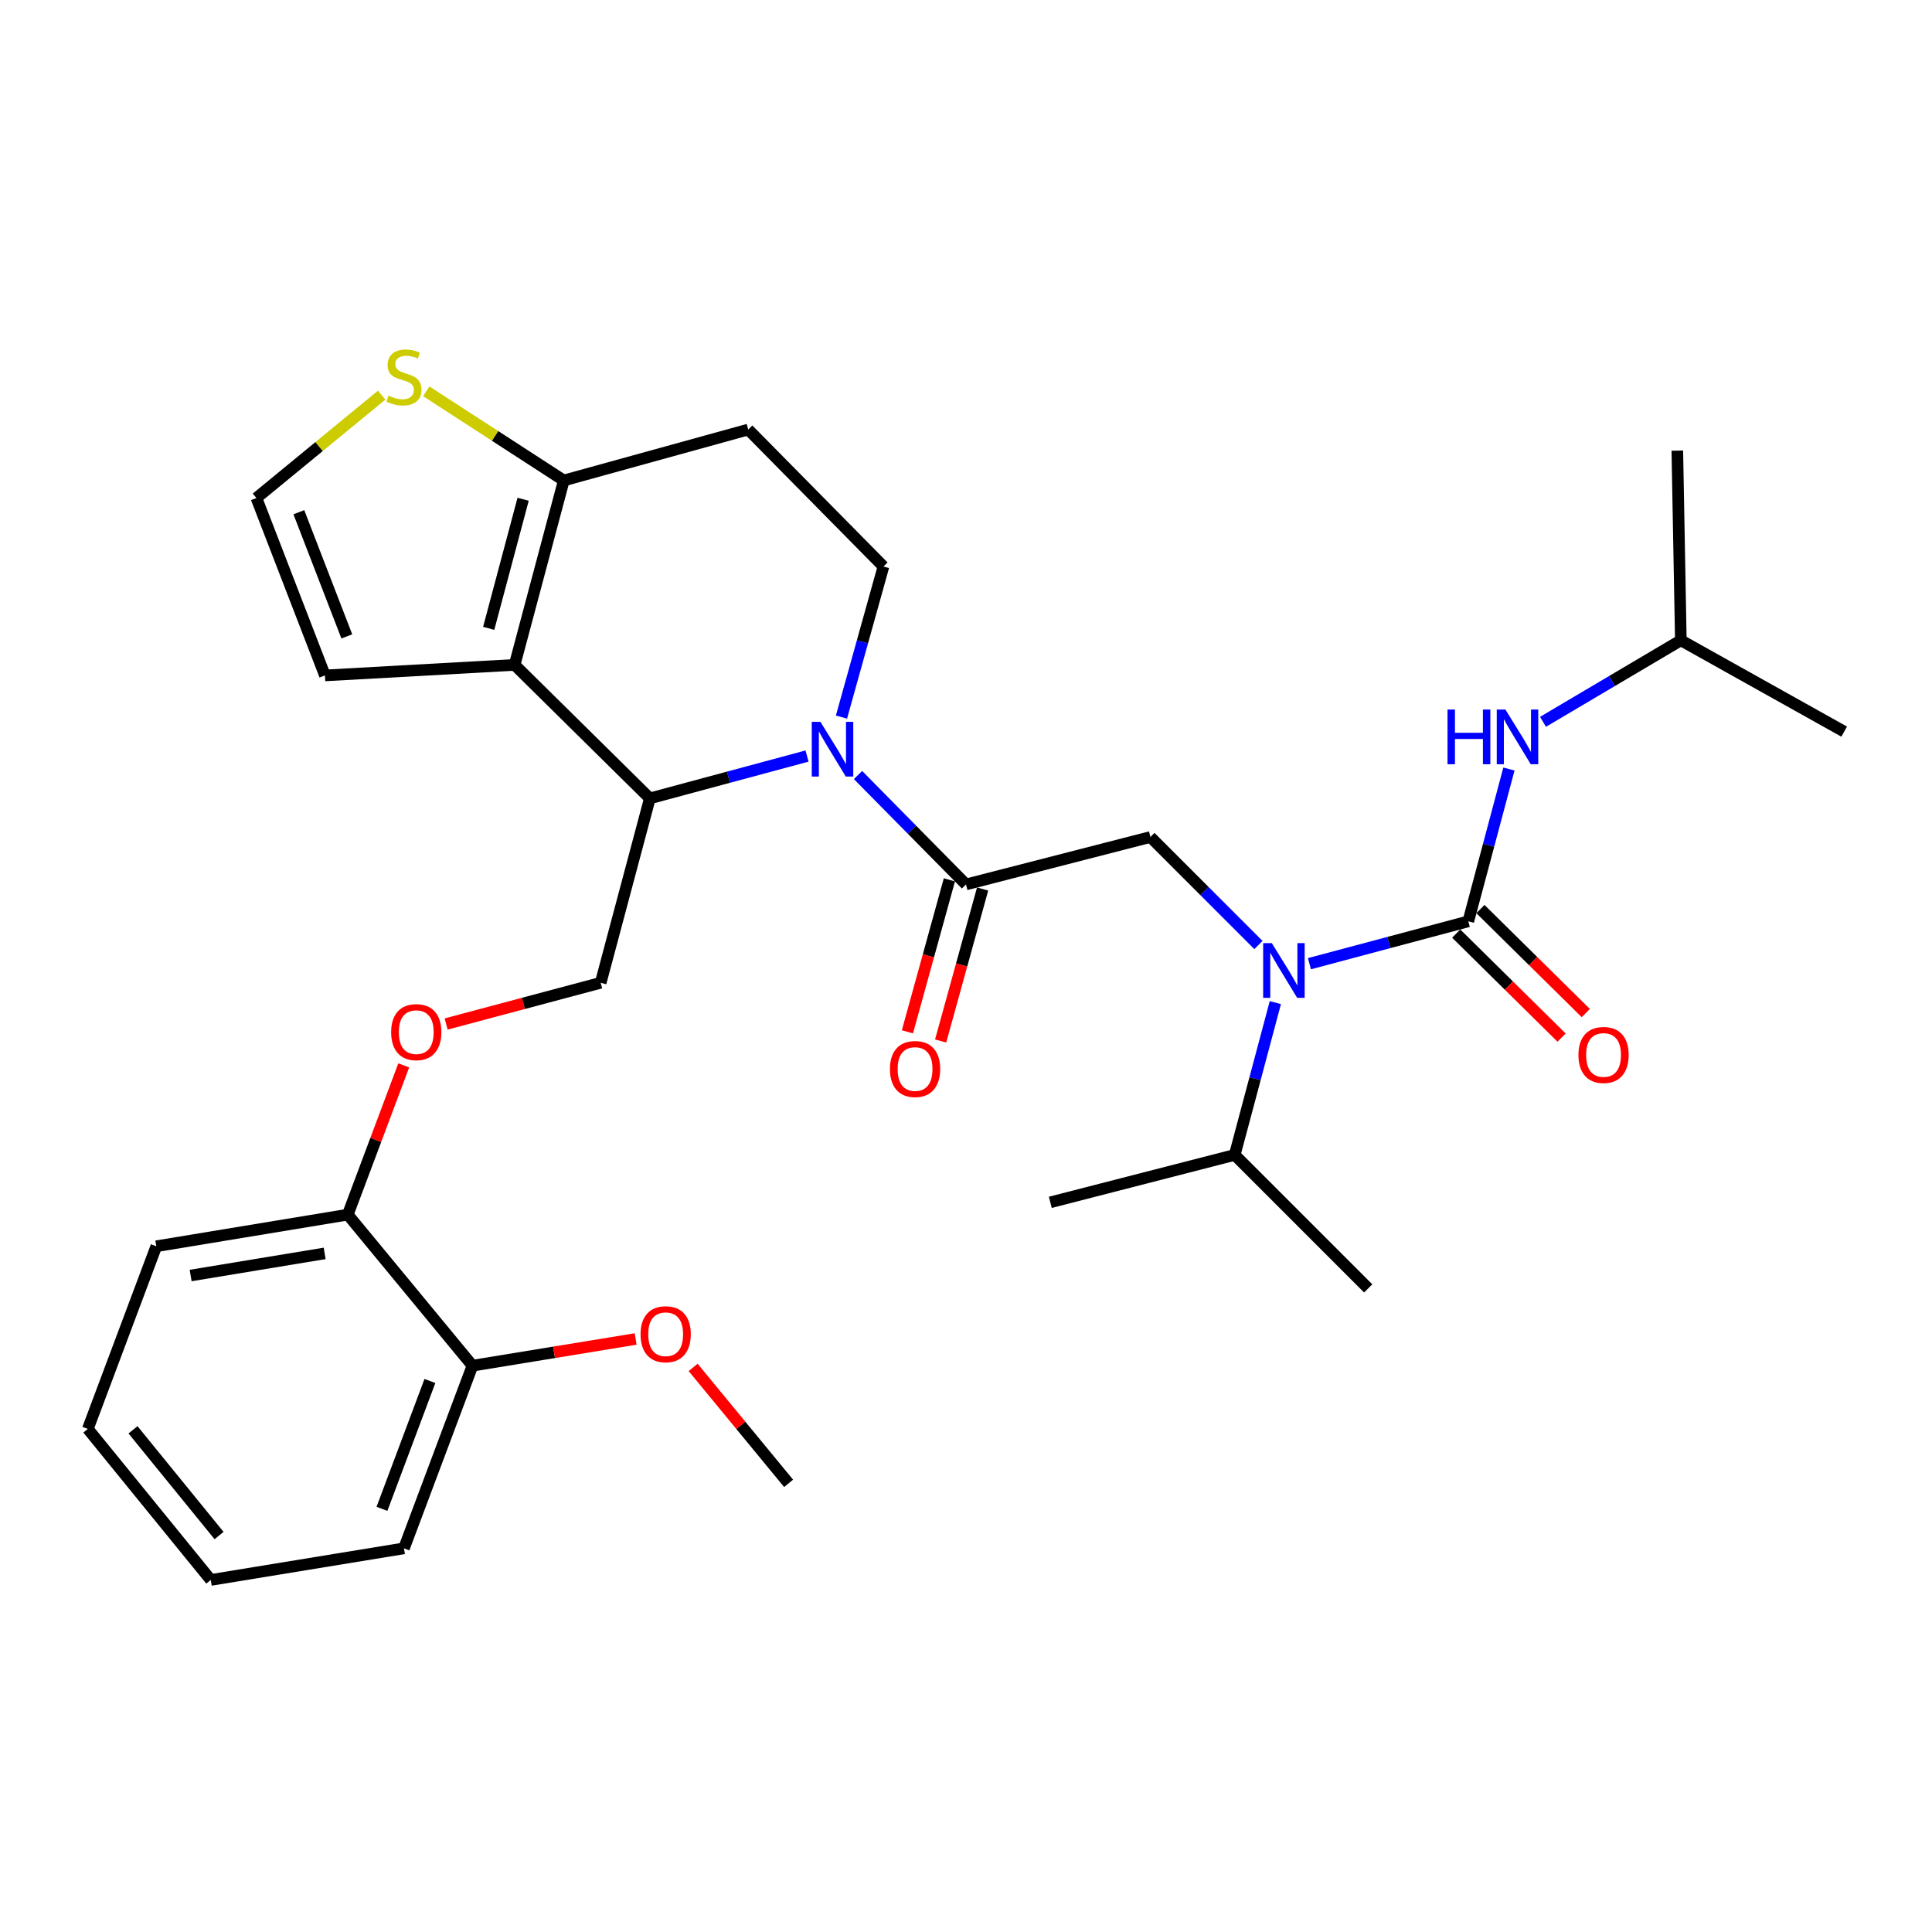 <?xml version='1.0' encoding='iso-8859-1'?>
<svg version='1.1' baseProfile='full'
              xmlns='http://www.w3.org/2000/svg'
                      xmlns:rdkit='http://www.rdkit.org/xml'
                      xmlns:xlink='http://www.w3.org/1999/xlink'
                  xml:space='preserve'
width='1000px' height='1000px' viewBox='0 0 1000 1000'>
<!-- END OF HEADER -->
<rect style='opacity:1.0;fill:#FFFFFF;stroke:none' width='1000' height='1000' x='0' y='0'> </rect>
<path class='bond-0' d='M 870.001,331.423 L 868.178,233.241' style='fill:none;fill-rule:evenodd;stroke:#000000;stroke-width:6px;stroke-linecap:butt;stroke-linejoin:miter;stroke-opacity:1' />
<path class='bond-1' d='M 870.001,331.423 L 954.545,378.69' style='fill:none;fill-rule:evenodd;stroke:#000000;stroke-width:6px;stroke-linecap:butt;stroke-linejoin:miter;stroke-opacity:1' />
<path class='bond-2' d='M 870.001,331.423 L 834.327,352.518' style='fill:none;fill-rule:evenodd;stroke:#000000;stroke-width:6px;stroke-linecap:butt;stroke-linejoin:miter;stroke-opacity:1' />
<path class='bond-2' d='M 834.327,352.518 L 798.653,373.613' style='fill:none;fill-rule:evenodd;stroke:#0000FF;stroke-width:6px;stroke-linecap:butt;stroke-linejoin:miter;stroke-opacity:1' />
<path class='bond-3' d='M 651.366,489.142 L 623.411,461.187' style='fill:none;fill-rule:evenodd;stroke:#0000FF;stroke-width:6px;stroke-linecap:butt;stroke-linejoin:miter;stroke-opacity:1' />
<path class='bond-3' d='M 623.411,461.187 L 595.456,433.233' style='fill:none;fill-rule:evenodd;stroke:#000000;stroke-width:6px;stroke-linecap:butt;stroke-linejoin:miter;stroke-opacity:1' />
<path class='bond-4' d='M 677.758,498.802 L 718.877,487.837' style='fill:none;fill-rule:evenodd;stroke:#0000FF;stroke-width:6px;stroke-linecap:butt;stroke-linejoin:miter;stroke-opacity:1' />
<path class='bond-4' d='M 718.877,487.837 L 759.995,476.872' style='fill:none;fill-rule:evenodd;stroke:#000000;stroke-width:6px;stroke-linecap:butt;stroke-linejoin:miter;stroke-opacity:1' />
<path class='bond-5' d='M 660.113,518.955 L 649.6,558.368' style='fill:none;fill-rule:evenodd;stroke:#0000FF;stroke-width:6px;stroke-linecap:butt;stroke-linejoin:miter;stroke-opacity:1' />
<path class='bond-5' d='M 649.6,558.368 L 639.086,597.781' style='fill:none;fill-rule:evenodd;stroke:#000000;stroke-width:6px;stroke-linecap:butt;stroke-linejoin:miter;stroke-opacity:1' />
<path class='bond-6' d='M 753.729,483.221 L 781.002,510.138' style='fill:none;fill-rule:evenodd;stroke:#000000;stroke-width:6px;stroke-linecap:butt;stroke-linejoin:miter;stroke-opacity:1' />
<path class='bond-6' d='M 781.002,510.138 L 808.274,537.056' style='fill:none;fill-rule:evenodd;stroke:#FF0000;stroke-width:6px;stroke-linecap:butt;stroke-linejoin:miter;stroke-opacity:1' />
<path class='bond-6' d='M 766.261,470.524 L 793.534,497.441' style='fill:none;fill-rule:evenodd;stroke:#000000;stroke-width:6px;stroke-linecap:butt;stroke-linejoin:miter;stroke-opacity:1' />
<path class='bond-6' d='M 793.534,497.441 L 820.806,524.358' style='fill:none;fill-rule:evenodd;stroke:#FF0000;stroke-width:6px;stroke-linecap:butt;stroke-linejoin:miter;stroke-opacity:1' />
<path class='bond-7' d='M 759.995,476.872 L 770.508,437.459' style='fill:none;fill-rule:evenodd;stroke:#000000;stroke-width:6px;stroke-linecap:butt;stroke-linejoin:miter;stroke-opacity:1' />
<path class='bond-7' d='M 770.508,437.459 L 781.022,398.046' style='fill:none;fill-rule:evenodd;stroke:#0000FF;stroke-width:6px;stroke-linecap:butt;stroke-linejoin:miter;stroke-opacity:1' />
<path class='bond-8' d='M 639.086,597.781 L 708.178,666.873' style='fill:none;fill-rule:evenodd;stroke:#000000;stroke-width:6px;stroke-linecap:butt;stroke-linejoin:miter;stroke-opacity:1' />
<path class='bond-9' d='M 639.086,597.781 L 543.64,622.332' style='fill:none;fill-rule:evenodd;stroke:#000000;stroke-width:6px;stroke-linecap:butt;stroke-linejoin:miter;stroke-opacity:1' />
<path class='bond-10' d='M 417.72,391.331 L 377.042,402.286' style='fill:none;fill-rule:evenodd;stroke:#0000FF;stroke-width:6px;stroke-linecap:butt;stroke-linejoin:miter;stroke-opacity:1' />
<path class='bond-10' d='M 377.042,402.286 L 336.363,413.241' style='fill:none;fill-rule:evenodd;stroke:#000000;stroke-width:6px;stroke-linecap:butt;stroke-linejoin:miter;stroke-opacity:1' />
<path class='bond-11' d='M 444.107,401.152 L 472.053,429.468' style='fill:none;fill-rule:evenodd;stroke:#0000FF;stroke-width:6px;stroke-linecap:butt;stroke-linejoin:miter;stroke-opacity:1' />
<path class='bond-11' d='M 472.053,429.468 L 500,457.783' style='fill:none;fill-rule:evenodd;stroke:#000000;stroke-width:6px;stroke-linecap:butt;stroke-linejoin:miter;stroke-opacity:1' />
<path class='bond-12' d='M 435.541,371.165 L 446.406,332.2' style='fill:none;fill-rule:evenodd;stroke:#0000FF;stroke-width:6px;stroke-linecap:butt;stroke-linejoin:miter;stroke-opacity:1' />
<path class='bond-12' d='M 446.406,332.2 L 457.272,293.234' style='fill:none;fill-rule:evenodd;stroke:#000000;stroke-width:6px;stroke-linecap:butt;stroke-linejoin:miter;stroke-opacity:1' />
<path class='bond-13' d='M 491.402,455.408 L 480.539,494.739' style='fill:none;fill-rule:evenodd;stroke:#000000;stroke-width:6px;stroke-linecap:butt;stroke-linejoin:miter;stroke-opacity:1' />
<path class='bond-13' d='M 480.539,494.739 L 469.676,534.069' style='fill:none;fill-rule:evenodd;stroke:#FF0000;stroke-width:6px;stroke-linecap:butt;stroke-linejoin:miter;stroke-opacity:1' />
<path class='bond-13' d='M 508.598,460.158 L 497.736,499.488' style='fill:none;fill-rule:evenodd;stroke:#000000;stroke-width:6px;stroke-linecap:butt;stroke-linejoin:miter;stroke-opacity:1' />
<path class='bond-13' d='M 497.736,499.488 L 486.873,538.819' style='fill:none;fill-rule:evenodd;stroke:#FF0000;stroke-width:6px;stroke-linecap:butt;stroke-linejoin:miter;stroke-opacity:1' />
<path class='bond-14' d='M 500,457.783 L 595.456,433.233' style='fill:none;fill-rule:evenodd;stroke:#000000;stroke-width:6px;stroke-linecap:butt;stroke-linejoin:miter;stroke-opacity:1' />
<path class='bond-15' d='M 336.363,413.241 L 266.369,344.149' style='fill:none;fill-rule:evenodd;stroke:#000000;stroke-width:6px;stroke-linecap:butt;stroke-linejoin:miter;stroke-opacity:1' />
<path class='bond-16' d='M 336.363,413.241 L 310.911,508.688' style='fill:none;fill-rule:evenodd;stroke:#000000;stroke-width:6px;stroke-linecap:butt;stroke-linejoin:miter;stroke-opacity:1' />
<path class='bond-17' d='M 457.272,293.234 L 387.278,222.329' style='fill:none;fill-rule:evenodd;stroke:#000000;stroke-width:6px;stroke-linecap:butt;stroke-linejoin:miter;stroke-opacity:1' />
<path class='bond-18' d='M 387.278,222.329 L 291.822,248.693' style='fill:none;fill-rule:evenodd;stroke:#000000;stroke-width:6px;stroke-linecap:butt;stroke-linejoin:miter;stroke-opacity:1' />
<path class='bond-19' d='M 266.369,344.149 L 291.822,248.693' style='fill:none;fill-rule:evenodd;stroke:#000000;stroke-width:6px;stroke-linecap:butt;stroke-linejoin:miter;stroke-opacity:1' />
<path class='bond-19' d='M 252.949,325.234 L 270.765,258.415' style='fill:none;fill-rule:evenodd;stroke:#000000;stroke-width:6px;stroke-linecap:butt;stroke-linejoin:miter;stroke-opacity:1' />
<path class='bond-20' d='M 266.369,344.149 L 168.187,349.6' style='fill:none;fill-rule:evenodd;stroke:#000000;stroke-width:6px;stroke-linecap:butt;stroke-linejoin:miter;stroke-opacity:1' />
<path class='bond-21' d='M 291.822,248.693 L 256.229,225.615' style='fill:none;fill-rule:evenodd;stroke:#000000;stroke-width:6px;stroke-linecap:butt;stroke-linejoin:miter;stroke-opacity:1' />
<path class='bond-21' d='M 256.229,225.615 L 220.636,202.538' style='fill:none;fill-rule:evenodd;stroke:#CCCC00;stroke-width:6px;stroke-linecap:butt;stroke-linejoin:miter;stroke-opacity:1' />
<path class='bond-22' d='M 197.541,204.54 L 165.132,231.161' style='fill:none;fill-rule:evenodd;stroke:#CCCC00;stroke-width:6px;stroke-linecap:butt;stroke-linejoin:miter;stroke-opacity:1' />
<path class='bond-22' d='M 165.132,231.161 L 132.724,257.781' style='fill:none;fill-rule:evenodd;stroke:#000000;stroke-width:6px;stroke-linecap:butt;stroke-linejoin:miter;stroke-opacity:1' />
<path class='bond-23' d='M 132.724,257.781 L 168.187,349.6' style='fill:none;fill-rule:evenodd;stroke:#000000;stroke-width:6px;stroke-linecap:butt;stroke-linejoin:miter;stroke-opacity:1' />
<path class='bond-23' d='M 154.686,265.127 L 179.51,329.4' style='fill:none;fill-rule:evenodd;stroke:#000000;stroke-width:6px;stroke-linecap:butt;stroke-linejoin:miter;stroke-opacity:1' />
<path class='bond-24' d='M 45.455,739.603 L 109.095,817.784' style='fill:none;fill-rule:evenodd;stroke:#000000;stroke-width:6px;stroke-linecap:butt;stroke-linejoin:miter;stroke-opacity:1' />
<path class='bond-24' d='M 68.837,740.067 L 113.385,794.794' style='fill:none;fill-rule:evenodd;stroke:#000000;stroke-width:6px;stroke-linecap:butt;stroke-linejoin:miter;stroke-opacity:1' />
<path class='bond-25' d='M 45.455,739.603 L 80.907,645.058' style='fill:none;fill-rule:evenodd;stroke:#000000;stroke-width:6px;stroke-linecap:butt;stroke-linejoin:miter;stroke-opacity:1' />
<path class='bond-26' d='M 230.924,530.024 L 270.918,519.356' style='fill:none;fill-rule:evenodd;stroke:#FF0000;stroke-width:6px;stroke-linecap:butt;stroke-linejoin:miter;stroke-opacity:1' />
<path class='bond-26' d='M 270.918,519.356 L 310.911,508.688' style='fill:none;fill-rule:evenodd;stroke:#000000;stroke-width:6px;stroke-linecap:butt;stroke-linejoin:miter;stroke-opacity:1' />
<path class='bond-27' d='M 208.973,551.435 L 194.487,590.065' style='fill:none;fill-rule:evenodd;stroke:#FF0000;stroke-width:6px;stroke-linecap:butt;stroke-linejoin:miter;stroke-opacity:1' />
<path class='bond-27' d='M 194.487,590.065 L 180.001,628.695' style='fill:none;fill-rule:evenodd;stroke:#000000;stroke-width:6px;stroke-linecap:butt;stroke-linejoin:miter;stroke-opacity:1' />
<path class='bond-28' d='M 109.095,817.784 L 209.091,801.42' style='fill:none;fill-rule:evenodd;stroke:#000000;stroke-width:6px;stroke-linecap:butt;stroke-linejoin:miter;stroke-opacity:1' />
<path class='bond-29' d='M 209.091,801.42 L 244.544,706.876' style='fill:none;fill-rule:evenodd;stroke:#000000;stroke-width:6px;stroke-linecap:butt;stroke-linejoin:miter;stroke-opacity:1' />
<path class='bond-29' d='M 197.705,780.975 L 222.522,714.793' style='fill:none;fill-rule:evenodd;stroke:#000000;stroke-width:6px;stroke-linecap:butt;stroke-linejoin:miter;stroke-opacity:1' />
<path class='bond-30' d='M 244.544,706.876 L 180.001,628.695' style='fill:none;fill-rule:evenodd;stroke:#000000;stroke-width:6px;stroke-linecap:butt;stroke-linejoin:miter;stroke-opacity:1' />
<path class='bond-31' d='M 244.544,706.876 L 286.78,699.965' style='fill:none;fill-rule:evenodd;stroke:#000000;stroke-width:6px;stroke-linecap:butt;stroke-linejoin:miter;stroke-opacity:1' />
<path class='bond-31' d='M 286.78,699.965 L 329.017,693.054' style='fill:none;fill-rule:evenodd;stroke:#FF0000;stroke-width:6px;stroke-linecap:butt;stroke-linejoin:miter;stroke-opacity:1' />
<path class='bond-32' d='M 180.001,628.695 L 80.907,645.058' style='fill:none;fill-rule:evenodd;stroke:#000000;stroke-width:6px;stroke-linecap:butt;stroke-linejoin:miter;stroke-opacity:1' />
<path class='bond-32' d='M 168.044,648.751 L 98.678,660.206' style='fill:none;fill-rule:evenodd;stroke:#000000;stroke-width:6px;stroke-linecap:butt;stroke-linejoin:miter;stroke-opacity:1' />
<path class='bond-33' d='M 358.766,707.774 L 383.473,737.778' style='fill:none;fill-rule:evenodd;stroke:#FF0000;stroke-width:6px;stroke-linecap:butt;stroke-linejoin:miter;stroke-opacity:1' />
<path class='bond-33' d='M 383.473,737.778 L 408.181,767.781' style='fill:none;fill-rule:evenodd;stroke:#000000;stroke-width:6px;stroke-linecap:butt;stroke-linejoin:miter;stroke-opacity:1' />
<path  class='atom-1' d='M 658.289 488.165
L 667.569 503.165
Q 668.489 504.645, 669.969 507.325
Q 671.449 510.005, 671.529 510.165
L 671.529 488.165
L 675.289 488.165
L 675.289 516.485
L 671.409 516.485
L 661.449 500.085
Q 660.289 498.165, 659.049 495.965
Q 657.849 493.765, 657.489 493.085
L 657.489 516.485
L 653.809 516.485
L 653.809 488.165
L 658.289 488.165
' fill='#0000FF'/>
<path  class='atom-3' d='M 816.999 546.045
Q 816.999 539.245, 820.359 535.445
Q 823.719 531.645, 829.999 531.645
Q 836.279 531.645, 839.639 535.445
Q 842.999 539.245, 842.999 546.045
Q 842.999 552.925, 839.599 556.845
Q 836.199 560.725, 829.999 560.725
Q 823.759 560.725, 820.359 556.845
Q 816.999 552.965, 816.999 546.045
M 829.999 557.525
Q 834.319 557.525, 836.639 554.645
Q 838.999 551.725, 838.999 546.045
Q 838.999 540.485, 836.639 537.685
Q 834.319 534.845, 829.999 534.845
Q 825.679 534.845, 823.319 537.645
Q 820.999 540.445, 820.999 546.045
Q 820.999 551.765, 823.319 554.645
Q 825.679 557.525, 829.999 557.525
' fill='#FF0000'/>
<path  class='atom-4' d='M 749.237 367.256
L 753.077 367.256
L 753.077 379.296
L 767.557 379.296
L 767.557 367.256
L 771.397 367.256
L 771.397 395.576
L 767.557 395.576
L 767.557 382.496
L 753.077 382.496
L 753.077 395.576
L 749.237 395.576
L 749.237 367.256
' fill='#0000FF'/>
<path  class='atom-4' d='M 779.197 367.256
L 788.477 382.256
Q 789.397 383.736, 790.877 386.416
Q 792.357 389.096, 792.437 389.256
L 792.437 367.256
L 796.197 367.256
L 796.197 395.576
L 792.317 395.576
L 782.357 379.176
Q 781.197 377.256, 779.957 375.056
Q 778.757 372.856, 778.397 372.176
L 778.397 395.576
L 774.717 395.576
L 774.717 367.256
L 779.197 367.256
' fill='#0000FF'/>
<path  class='atom-9' d='M 424.648 373.619
L 433.928 388.619
Q 434.848 390.099, 436.328 392.779
Q 437.808 395.459, 437.888 395.619
L 437.888 373.619
L 441.648 373.619
L 441.648 401.939
L 437.768 401.939
L 427.808 385.539
Q 426.648 383.619, 425.408 381.419
Q 424.208 379.219, 423.848 378.539
L 423.848 401.939
L 420.168 401.939
L 420.168 373.619
L 424.648 373.619
' fill='#0000FF'/>
<path  class='atom-11' d='M 460.636 553.32
Q 460.636 546.52, 463.996 542.72
Q 467.356 538.92, 473.636 538.92
Q 479.916 538.92, 483.276 542.72
Q 486.636 546.52, 486.636 553.32
Q 486.636 560.2, 483.236 564.12
Q 479.836 568, 473.636 568
Q 467.396 568, 463.996 564.12
Q 460.636 560.24, 460.636 553.32
M 473.636 564.8
Q 477.956 564.8, 480.276 561.92
Q 482.636 559, 482.636 553.32
Q 482.636 547.76, 480.276 544.96
Q 477.956 542.12, 473.636 542.12
Q 469.316 542.12, 466.956 544.92
Q 464.636 547.72, 464.636 553.32
Q 464.636 559.04, 466.956 561.92
Q 469.316 564.8, 473.636 564.8
' fill='#FF0000'/>
<path  class='atom-18' d='M 201.091 204.772
Q 201.411 204.892, 202.731 205.452
Q 204.051 206.012, 205.491 206.372
Q 206.971 206.692, 208.411 206.692
Q 211.091 206.692, 212.651 205.412
Q 214.211 204.092, 214.211 201.812
Q 214.211 200.252, 213.411 199.292
Q 212.651 198.332, 211.451 197.812
Q 210.251 197.292, 208.251 196.692
Q 205.731 195.932, 204.211 195.212
Q 202.731 194.492, 201.651 192.972
Q 200.611 191.452, 200.611 188.892
Q 200.611 185.332, 203.011 183.132
Q 205.451 180.932, 210.251 180.932
Q 213.531 180.932, 217.251 182.492
L 216.331 185.572
Q 212.931 184.172, 210.371 184.172
Q 207.611 184.172, 206.091 185.332
Q 204.571 186.452, 204.611 188.412
Q 204.611 189.932, 205.371 190.852
Q 206.171 191.772, 207.291 192.292
Q 208.451 192.812, 210.371 193.412
Q 212.931 194.212, 214.451 195.012
Q 215.971 195.812, 217.051 197.452
Q 218.171 199.052, 218.171 201.812
Q 218.171 205.732, 215.531 207.852
Q 212.931 209.932, 208.571 209.932
Q 206.051 209.932, 204.131 209.372
Q 202.251 208.852, 200.011 207.932
L 201.091 204.772
' fill='#CCCC00'/>
<path  class='atom-22' d='M 202.454 534.23
Q 202.454 527.43, 205.814 523.63
Q 209.174 519.83, 215.454 519.83
Q 221.734 519.83, 225.094 523.63
Q 228.454 527.43, 228.454 534.23
Q 228.454 541.11, 225.054 545.03
Q 221.654 548.91, 215.454 548.91
Q 209.214 548.91, 205.814 545.03
Q 202.454 541.15, 202.454 534.23
M 215.454 545.71
Q 219.774 545.71, 222.094 542.83
Q 224.454 539.91, 224.454 534.23
Q 224.454 528.67, 222.094 525.87
Q 219.774 523.03, 215.454 523.03
Q 211.134 523.03, 208.774 525.83
Q 206.454 528.63, 206.454 534.23
Q 206.454 539.95, 208.774 542.83
Q 211.134 545.71, 215.454 545.71
' fill='#FF0000'/>
<path  class='atom-29' d='M 331.55 690.592
Q 331.55 683.792, 334.91 679.992
Q 338.27 676.192, 344.55 676.192
Q 350.83 676.192, 354.19 679.992
Q 357.55 683.792, 357.55 690.592
Q 357.55 697.472, 354.15 701.392
Q 350.75 705.272, 344.55 705.272
Q 338.31 705.272, 334.91 701.392
Q 331.55 697.512, 331.55 690.592
M 344.55 702.072
Q 348.87 702.072, 351.19 699.192
Q 353.55 696.272, 353.55 690.592
Q 353.55 685.032, 351.19 682.232
Q 348.87 679.392, 344.55 679.392
Q 340.23 679.392, 337.87 682.192
Q 335.55 684.992, 335.55 690.592
Q 335.55 696.312, 337.87 699.192
Q 340.23 702.072, 344.55 702.072
' fill='#FF0000'/>
</svg>
